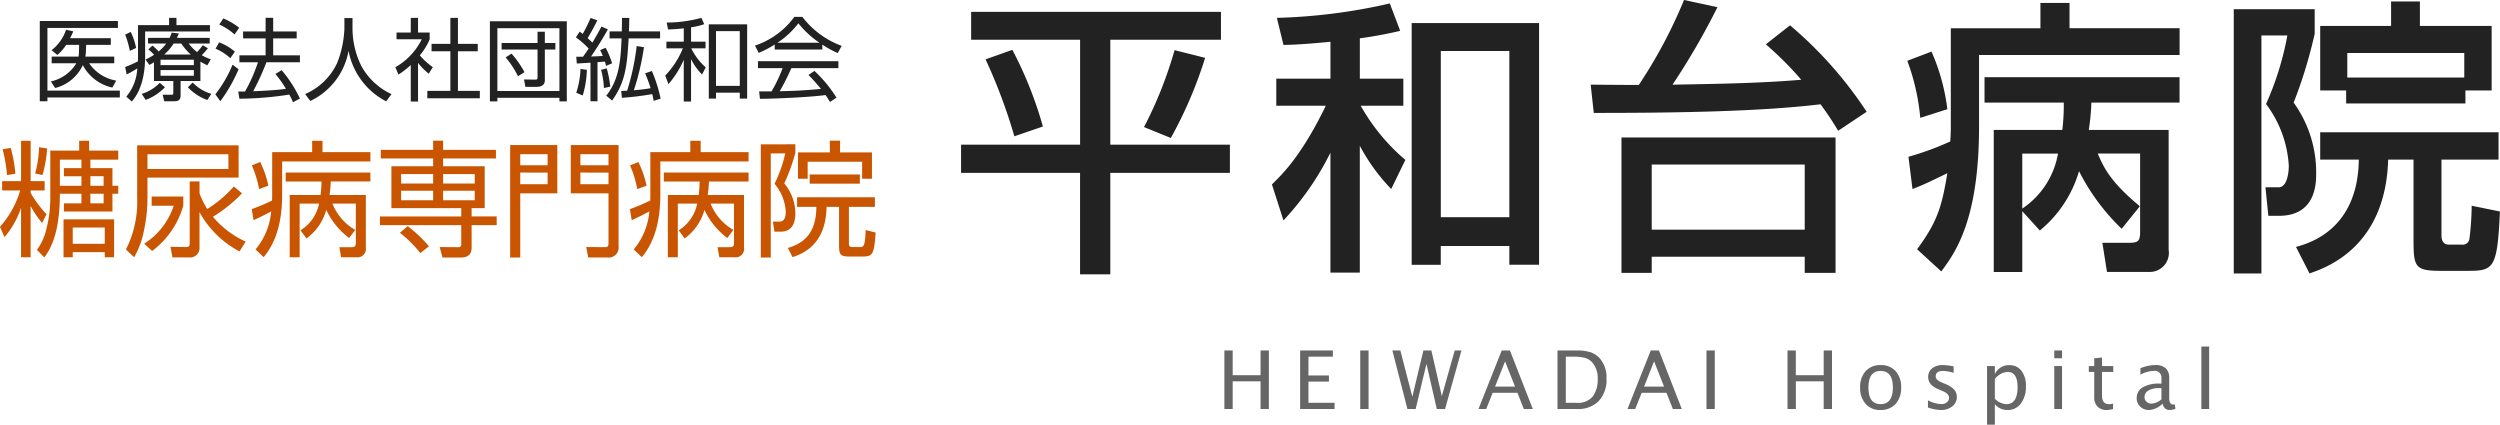 <svg xmlns="http://www.w3.org/2000/svg" width="277.646" height="47.16" viewBox="0 0 277.646 47.16">
  <g id="site__title" transform="translate(0 0)">
    <g id="site__title-2" data-name="site__title">
      <path id="パス_1" data-name="パス 1" d="M-39.2-4.14a3.4,3.4,0,0,0,.06-.54l.03-.76h2.74v-.74H-40.9a6.651,6.651,0,0,0,.36-.77l-.8-.17a4.822,4.822,0,0,1-1.61,2.27l.64.53a5.027,5.027,0,0,0,.98-1.12h1.44l-.02.76a2.984,2.984,0,0,1-.05.54h-2.98v.74h2.74a4.4,4.4,0,0,1-2.83,2.02l.48.73a4.627,4.627,0,0,0,3.07-2.54A4.853,4.853,0,0,0-36.2-.7l.43-.77A4.591,4.591,0,0,1-38.78-3.4h2.79v-.74Zm-5.06-3.95V.82h.85V.4h8.04V-.36h-8.04V-7.32h7.83v-.77Zm17.84,4.51a7.41,7.41,0,0,0,.77.41l.38-.67a5.862,5.862,0,0,1-1-.45c.02-.03.37-.37.68-.77l-.56-.34a9.2,9.2,0,0,1-.64.76,4.968,4.968,0,0,1-.93-.95h2.33v-.63h-3.64c.07-.14.11-.24.21-.49l-.79-.09a5.829,5.829,0,0,1-.23.58h-2.4v.63h2.02a4.73,4.73,0,0,1-.84.88,5.146,5.146,0,0,0-.69-.65l-.46.42a4.193,4.193,0,0,1,.64.6,6.9,6.9,0,0,1-.95.53l.44.6c.22-.13.29-.17.5-.3v2.08h2.15V-.14c0,.2-.03.24-.23.24h-.95l.17.72h1.08c.31,0,.74-.02.74-.64V-1.43h2.2Zm-.73.39h-3.7v-.6h3.7Zm-3.29-1.18a5.606,5.606,0,0,0,1.05-1.22h.85a5.9,5.9,0,0,0,1.05,1.22Zm3.29,2.36h-3.7v-.63h3.7Zm-6.2-2.23c0,.28-.01.47-.01.63a13.593,13.593,0,0,1-1.42.63l.17.82a10.41,10.41,0,0,0,1.18-.67A5.317,5.317,0,0,1-34.65.31l.61.54c.4-.48,1.48-1.77,1.48-5.06V-6.93h7.2v-.7h-3.72v-.81h-.82v.81h-3.45Zm-.21-.86a7.325,7.325,0,0,0-.6-1.78l-.62.3a9.586,9.586,0,0,1,.52,1.81ZM-32.5.67A5.65,5.65,0,0,0-30.36-.74l-.58-.48a4.675,4.675,0,0,1-2,1.22Zm4.69-1.4A5.481,5.481,0,0,0-25.65.68l.44-.68a4.776,4.776,0,0,1-2.07-1.26Zm9.72-1.48A12.976,12.976,0,0,1-16.92-.56c-1.11.16-2.68.23-3.64.27a27.675,27.675,0,0,0,1.47-3.22h3.72v-.77h-2.97V-6.16h2.61v-.77h-2.61V-8.45h-.84v1.52h-2.5v.77h2.5v1.88h-2.91v.77h2.06A17.341,17.341,0,0,1-21.47-.26h-.75l.13.8A37.49,37.49,0,0,0-16.55.08a7.909,7.909,0,0,1,.41.85l.77-.41A13.98,13.98,0,0,0-17.4-2.63Zm-4.02-5.13a7.644,7.644,0,0,0-1.77-1.04l-.45.68a6.482,6.482,0,0,1,1.7,1.1Zm-.48,2.65a6.078,6.078,0,0,0-1.75-1.03l-.4.7A5.6,5.6,0,0,1-23.1-3.96ZM-24.21.82a17.4,17.4,0,0,0,2.03-3.55l-.67-.51A13.8,13.8,0,0,1-24.76.05Zm13.78-9.24v1.2a11.56,11.56,0,0,1-.8,3.78A6.941,6.941,0,0,1-14.79.02l.57.77A7.613,7.613,0,0,0-9.97-4.78,7.969,7.969,0,0,0-5.79.83l.59-.8A7.333,7.333,0,0,1-8.55-3.1a9.482,9.482,0,0,1-.98-4.11V-8.42Zm8.18,4.98a6.754,6.754,0,0,0,1.19,1.2l.45-.73A7.215,7.215,0,0,1-2.05-4.28,7,7,0,0,0-.96-6.05v-.76H-2.25V-8.44h-.81v1.63H-4.64v.75h2.8a7.237,7.237,0,0,1-2.93,3.1l.34.82A9.31,9.31,0,0,0-3.06-3.2V.85h.81Zm3.59-5v2.89H-.75v.82H1.34v4.4H-1.22V.49H4.61V-.33H2.18v-4.4h2.2v-.82H2.18V-8.44Zm4.39.38V.84h.83V.44h6.89v.4h.82v-8.9Zm7.72.77V-.32H6.56V-7.29ZM7.03-4.92h3.99V-1.8c0,.17-.08.22-.25.22L9.52-1.6l.15.82h1.3c.38,0,.86-.15.86-.72V-4.92H13v-.73H11.83V-6.9h-.81v1.25H7.03Zm.45.87A10.36,10.36,0,0,1,8.85-1.96l.72-.45A10.708,10.708,0,0,0,8.13-4.47ZM18.12-7.48c-.27.51-.55,1.03-1.01,1.79-.12-.12-.28-.28-.53-.5.22-.34.77-1.32,1.08-1.98l-.75-.26a17.461,17.461,0,0,1-.87,1.77c-.16-.12-.19-.14-.34-.25l-.42.64A8.89,8.89,0,0,1,16.7-5.03c-.16.24-.42.61-.63.91h-.75l.06.75c.22-.01,1.28-.08,1.52-.09V.82h.78V-3.52c.19-.01.65-.05.82-.07.05.16.07.25.13.48l.67-.28a8.855,8.855,0,0,0-.72-1.73l-.61.26a5.159,5.159,0,0,1,.3.65c-.44.03-.67.04-1.31.06.36-.5,1.34-2.03,1.87-3.01ZM16.04.18a10.893,10.893,0,0,0,.46-2.85l-.71-.1a9.481,9.481,0,0,1-.47,2.65ZM19.3.74c1.51-2.09,1.66-3.92,1.84-6.9h3.49v-.78H21.17c.02-.33.03-.67.04-1.49H20.4c0,.49-.01.66-.02,1.49H19.02v.78h1.33c-.09,2.25-.21,4.51-1.7,6.36Zm3.67-3.02c.31.74.42,1.07.61,1.65-.6.11-1.25.18-1.86.23a28.569,28.569,0,0,0,1.12-4.78l-.81-.13A26.651,26.651,0,0,1,20.97-.35c-.16.01-.26.01-.66.03l.08.76A33.191,33.191,0,0,0,23.76.03a6.207,6.207,0,0,1,.15.75l.78-.25a16.224,16.224,0,0,0-.97-3.07ZM19.1-.8a13.461,13.461,0,0,0-.39-2.03l-.63.16a9.435,9.435,0,0,1,.31,2.02Zm8.97-6.59a7.382,7.382,0,0,0,1.46-.35l-.31-.7a14.872,14.872,0,0,1-3.86.52l.16.77c.4-.02.95-.03,1.74-.13V-5.8H25.33v.74h1.83A9.517,9.517,0,0,1,25.2-2.03l.36.95a10.7,10.7,0,0,0,1.7-2.7V.85h.81V-3.86a6.505,6.505,0,0,0,1.22,1.71l.41-.79a6.737,6.737,0,0,1-1.61-2.12h1.59V-5.8H28.07Zm6.23-.33H30.04V.53h.8V-.13h2.64V.53h.82ZM33.48-.89H30.84V-6.97h2.64ZM41.11-2.1A18.4,18.4,0,0,1,42.49-.55c-.74.07-1.77.16-2.99.21-.21.01-1.33.04-1.58.05a27.357,27.357,0,0,0,1.29-2.57h5.22v-.77H35.5v.77h2.74A17.139,17.139,0,0,1,37.01-.27H35.63l.09.82c1.54,0,5.62-.18,7.29-.42.21.31.33.5.49.77l.72-.48a14.612,14.612,0,0,0-2.45-2.97Zm1.54-3.37a10.806,10.806,0,0,0,1.71.94l.44-.8a9.681,9.681,0,0,1-4.37-3.22h-.89a8.9,8.9,0,0,1-4.37,3.19l.41.81a11.6,11.6,0,0,0,1.78-.93v.56h5.29Zm-4.98-.21a9.3,9.3,0,0,0,2.32-2.16,10.242,10.242,0,0,0,2.34,2.16Z" transform="translate(48.678 10.424)" fill="#222"/>
      <path id="パス_2" data-name="パス 2" d="M-39.886-11.788V-10.7h-3.206V-5.4a13.8,13.8,0,0,1-.448,3.458A6.14,6.14,0,0,1-44.576.322l.812.84c1.666-2.1,1.722-5.572,1.736-7.07h2.394v1.064H-41.58v.91h5.39V-5.908h.644V-6.79h-.644V-8.75h-2.45v-.938h3.094V-10.7H-38.78v-1.092Zm2.716,5h-1.47V-7.854h1.47Zm-2.464-1.96H-41.58v.9h1.946V-6.79h-2.394v-2.9h2.394Zm2.464,3.906h-1.47V-5.908h1.47Zm-9.268-1.428a10.475,10.475,0,0,1-2.24,4.032l.5,1.148A9.619,9.619,0,0,0-46.34-4.354v5.5h1.064v-5.7A10.146,10.146,0,0,0-44-2.66l.49-.98a11.739,11.739,0,0,1-1.764-2.366v-.266h1.554V-7.308h-1.554v-4.48H-46.34v4.48h-2.1v1.036Zm-.532-1.862A15.016,15.016,0,0,0-47.488-11l-.9.154a16.64,16.64,0,0,1,.49,2.87Zm10.962,5.068h-5.614V1.148H-40.6V.574h3.556v.574h1.036ZM-37.044-.35H-40.6V-2.156h3.556ZM-43.96-7.98a13.692,13.692,0,0,0,.518-2.954l-.9-.14a12.2,12.2,0,0,1-.434,2.912Zm10.514-3.3v5.8A11.628,11.628,0,0,1-34.692.28l.91.868A9.688,9.688,0,0,0-32.676-1.89,16.991,16.991,0,0,0-32.3-5.46V-7.7h10.122v-3.584ZM-23.31-8.652H-32.3V-10.29h8.988Zm.6,1.932a12.991,12.991,0,0,1-2.954,2.506,9.209,9.209,0,0,1-.854-1.736V-7.28h-1.092V-.364c0,.126,0,.378-.392.378l-1.736-.028.21,1.176h1.806a1.056,1.056,0,0,0,1.2-1.176v-3.85A10.848,10.848,0,0,0-22.078.5l.686-1.092a10.256,10.256,0,0,1-3.64-2.758A15.869,15.869,0,0,0-21.8-5.95ZM-31.836-5.6v1.022h2.45A7.872,7.872,0,0,1-32.662-.364l.882.812a9.5,9.5,0,0,0,3.458-5.04V-5.6Zm19.754-.168a12.7,12.7,0,0,0,.14-1.5h4.4V-8.26h-9.408v.994h3.976a14.887,14.887,0,0,1-.1,1.5h-3.43V1.148H-15.4V-4.816h2.156A4.532,4.532,0,0,1-15.3-1.848l.658.91a5.884,5.884,0,0,0,2.2-3.178A8.166,8.166,0,0,0-9.9-.994l.672-.9A5.825,5.825,0,0,1-11.76-4.816h2.6V-.49c0,.49-.154.518-.6.518H-10.99l.2,1.12H-9.1A.935.935,0,0,0-8.05.07V-5.768Zm-6.37-.056c0,.126,0,.406-.014.672A22.85,22.85,0,0,1-20.72-4.2l.2,1.232c.966-.448,1.722-.84,1.96-.98A7.567,7.567,0,0,1-20.3.28l.9.854c1.68-1.974,2.058-4.676,2.058-6.972V-9.492h9.8v-1.036h-5.32v-1.26h-1.148v1.26h-4.438Zm-.42-.98a11.182,11.182,0,0,0-.91-2.632l-.924.378a12.081,12.081,0,0,1,.8,2.632ZM6.4-10.78H.532V-11.8H-.574v1.022h-5.81v.952h5.81v.868H-5.208v4.648H2.548v.924h-9.03v.966h9.03V-.336c0,.336-.154.364-.336.364L.154.014.462,1.176H2.534C3.08,1.176,3.7.98,3.7.084V-2.422H6.482v-.966H3.7v-.924H5.152V-8.96H.532v-.868H6.4ZM-.574-7.042H-4.13v-1.05H-.574Zm0,1.862H-4.13V-6.244H-.574Zm4.62-1.862H.532v-1.05H4.046Zm0,1.862H.532V-6.244H4.046ZM-1.036-.07A15.458,15.458,0,0,0-3.4-2.31l-.868.742A12.874,12.874,0,0,1-2,.686ZM20.02-11.312H14.714V-5.95H18.9V-.476c0,.406-.042.5-.476.5l-2-.014.224,1.162H18.76a1.111,1.111,0,0,0,1.26-1.26ZM18.9-10.3v1.232H15.778V-10.3Zm0,2.044v1.288H15.778V-8.26ZM7.98-11.312V1.176H9.1V-5.95h4.116v-5.362ZM12.138-10.3v1.232H9.1V-10.3Zm0,2.044v1.288H9.1V-8.26Zm17.78,2.492a12.7,12.7,0,0,0,.14-1.5h4.4V-8.26H25.046v.994h3.976a14.887,14.887,0,0,1-.1,1.5h-3.43V1.148H26.6V-4.816h2.156A4.532,4.532,0,0,1,26.7-1.848l.658.91a5.884,5.884,0,0,0,2.2-3.178A8.166,8.166,0,0,0,32.1-.994l.672-.9A5.825,5.825,0,0,1,30.24-4.816h2.6V-.49c0,.49-.154.518-.6.518H31.01l.2,1.12H32.9A.935.935,0,0,0,33.95.07V-5.768Zm-6.37-.056c0,.126,0,.406-.014.672A22.85,22.85,0,0,1,21.28-4.2l.2,1.232c.966-.448,1.722-.84,1.96-.98A7.567,7.567,0,0,1,21.7.28l.9.854c1.68-1.974,2.058-4.676,2.058-6.972V-9.492h9.8v-1.036h-5.32v-1.26H27.986v1.26H23.548Zm-.42-.98a11.182,11.182,0,0,0-.91-2.632l-.924.378a12.081,12.081,0,0,1,.8,2.632Zm20.356-5v1.3H39.942v2.926H41.02v-1.89h6.048v1.89H48.16V-10.5H44.618v-1.3Zm3.332,4.774V-8.05H41.244v1.022Zm-11-4.368V1.176h1.106V-10.388h1.61a15.01,15.01,0,0,1-1.19,3.374,5.217,5.217,0,0,1,1.246,3.108c0,.42-.07,1.092-.7,1.092h-.728l.168,1.12h.7c1.624,0,1.624-1.638,1.624-2.058a5.2,5.2,0,0,0-1.232-3.3,21.024,21.024,0,0,0,1.232-3.388V-11.4Zm12.67,6.944V-5.516H39.844v1.064h2.142C41.972-1.526,40.6-.406,38.822.112l.518,1.022c1.344-.448,3.71-1.526,3.78-5.586h1.386V-.266c0,1.036.07,1.33,1.092,1.33h1.5c1.12,0,1.3-.182,1.47-2.66l-1.106-.28c-.07,1.89-.238,1.89-.7,1.89H46C45.6.014,45.6-.21,45.6-.448v-4Z" transform="translate(48.678 27.424)" fill="#c95501"/>
      <path id="パス_3" data-name="パス 3" d="M2.176-23.008h12.1V-11.36H1.056v3.136H14.272V3.04h3.36V-8.224h13.28V-11.36H17.632V-23.008H29.92v-3.1H2.176Zm1.6,2.176a60.293,60.293,0,0,1,3.2,8.544l3.168-1.088a43.2,43.2,0,0,0-3.392-8.512Zm20.992-1.024a45.557,45.557,0,0,1-3.392,8.544L24.352-12.1a46.979,46.979,0,0,0,3.808-8.9ZM42.08-18.688H36.064v3.008h5.5c-2.688,5.536-4.8,7.584-5.984,8.736l1.28,4a31.265,31.265,0,0,0,5.216-7.52V2.848h3.264v-14.08a21.272,21.272,0,0,0,3.488,4.8L50.4-9.664a22.03,22.03,0,0,1-4.96-6.016h4.736v-3.008H45.344v-4.48A45.065,45.065,0,0,0,49.824-24l-1.152-3.04a63.159,63.159,0,0,1-12.544,1.6l.736,3.008c1.376-.032,2.592-.1,5.216-.352ZM51.1-24.864V1.984h3.232V-.1h7.616v2.08h3.3V-24.864Zm10.848,3.1V-3.3H54.336V-21.76Zm9.376,6.88c8.8,0,18.336-.128,25.184-.96A34.77,34.77,0,0,1,98.464-12.9l3.168-2.112a44.675,44.675,0,0,0-8.512-9.6L90.432-22.5a36.819,36.819,0,0,1,3.936,3.936c-4.7.384-8.928.448-14.3.544a79.253,79.253,0,0,0,4.992-8.608l-3.712-.8a54.038,54.038,0,0,1-5.024,9.44c-1.6,0-4.672-.032-5.344-.032ZM74.4-12.16V2.88h3.36V1.088H94.752V2.88h3.424V-12.16ZM94.752-9.152V-1.92H77.76V-9.152Zm20.992-3.84V2.784h3.168V-3.968l1.952,2.144a13.355,13.355,0,0,0,4.352-6.592,23.627,23.627,0,0,0,4.736,6.4l2.016-2.5c-3.232-2.688-4-4.256-4.672-5.856H132v8.7c0,1.152-.288,1.216-1.472,1.216h-2.72l.512,3.232h4.672A2.118,2.118,0,0,0,135.168.32V-12.992H126.3a25.617,25.617,0,0,0,.288-3.04h9.792v-2.816H114.72v2.816h8.8a22.378,22.378,0,0,1-.16,3.04Zm7.136,2.624a9.248,9.248,0,0,1-3.968,6.112v-6.112ZM109.92,2.72c1.568-2.112,4.192-5.728,4.192-16.1v-7.936h22.272v-2.976H124.16V-27.1h-3.232v2.816h-9.952V-13.28c0,.576-.032,1.184-.064,1.568a32.511,32.511,0,0,1-4.64,1.7l.448,3.584c1.408-.544,2.272-.992,3.872-1.76-.608,3.648-1.056,5.312-3.36,8.448Zm-3.776-23.392a24.346,24.346,0,0,1,1.44,6.336l3.008-.96a22.646,22.646,0,0,0-1.76-6.4Zm48.736,4.736h13.248v-1.44h2.912v-7.168h-7.968v-2.72h-3.2v2.72H152v7.168h2.88Zm.128-2.88v-2.72H168v2.72ZM142.4,2.944h3.072V-23.488h2.88a33.128,33.128,0,0,1-2.368,7.616,12.579,12.579,0,0,1,2.528,6.848c0,.8-.192,2.4-1.12,2.4H145.92l.32,3.168h1.184c4.128,0,4.128-3.68,4.128-4.7a13.244,13.244,0,0,0-2.5-7.872,52.2,52.2,0,0,0,2.336-7.648V-26.4H142.4Zm29.408-15.68H152V-9.7h4.288c-.1,7.84-5.6,9.312-6.976,9.7l1.5,2.944c1.856-.64,8.448-2.912,8.736-12.64h2.816V-.96c0,3.2.1,3.616,3.1,3.616h2.912c2.88,0,3.3-.224,3.584-6.592l-3.136-.64a31.4,31.4,0,0,1-.256,3.712.762.762,0,0,1-.864.608H166.3c-.768,0-.832-.672-.832-1.088V-9.7h6.336Z" transform="translate(105.678 27.424)" fill="#222"/>
    </g>
    <path id="パス_4" data-name="パス 4" d="M-54.7,0V-6.5h.923v2.742h3.094V-6.5h.923V0h-.923V-3.072h-3.094V0Zm8.414,0V-6.5h3.634v.69h-2.711v2.087h2.272v.681h-2.272V-.69h2.9V0Zm6.674,0V-6.5h.923V0Zm5.241,0-1.674-6.5h.888l1.332,5.137L-32.6-6.5h.888l1.16,5.067L-29.12-6.5h.751L-30.192,0h-.918l-1.147-5.014L-33.457,0ZM-22.42-2.487l-1.107-2.8-1.112,2.8ZM-21.445,0l-.708-1.8h-2.755L-25.624,0h-.857l2.58-6.5h.914l2.54,6.5Zm3.738,0V-6.5h2.162a4.689,4.689,0,0,1,1.562.215,2.41,2.41,0,0,1,1.031.729,3.226,3.226,0,0,1,.69,2.153,3.482,3.482,0,0,1-.857,2.514A3.188,3.188,0,0,1-15.531,0Zm.923-.69H-15.6a2.134,2.134,0,0,0,1.793-.681,3.077,3.077,0,0,0,.567-1.947,2.69,2.69,0,0,0-.558-1.8,1.718,1.718,0,0,0-.809-.547,5.068,5.068,0,0,0-1.415-.147h-.76Zm10.914-1.8-1.107-2.8-1.112,2.8ZM-4.894,0-5.6-1.8H-8.357L-9.073,0H-9.93l2.58-6.5h.914L-3.9,0ZM-1.16,0V-6.5h.923V0Zm9,0V-6.5h.923v2.742h3.094V-6.5h.923V0h-.923V-3.072H8.767V0ZM18.152.11a2.091,2.091,0,0,1-1.635-.679,2.615,2.615,0,0,1-.611-1.817,2.6,2.6,0,0,1,.613-1.822,2.143,2.143,0,0,1,1.663-.67,2.143,2.143,0,0,1,1.663.67A2.583,2.583,0,0,1,20.459-2.4a2.608,2.608,0,0,1-.615,1.837A2.186,2.186,0,0,1,18.152.11Zm.013-.65q1.375,0,1.375-1.854,0-1.833-1.358-1.833T16.829-2.386Q16.829-.541,18.165-.541Zm6.713.65a4.79,4.79,0,0,1-1.441-.277v-.8a3.42,3.42,0,0,0,1.477.422.944.944,0,0,0,.62-.2.628.628,0,0,0,.246-.505q0-.444-.69-.734L24.584-2.2q-1.121-.466-1.121-1.34a1.2,1.2,0,0,1,.442-.982,1.869,1.869,0,0,1,1.211-.358,5.558,5.558,0,0,1,.989.11l.18.035v.721a4.309,4.309,0,0,0-1.151-.215q-.835,0-.835.606,0,.391.633.659l.417.176a2.8,2.8,0,0,1,1,.631,1.2,1.2,0,0,1,.294.828,1.273,1.273,0,0,1-.5,1.033A1.947,1.947,0,0,1,24.878.11ZM30,1.736V-4.772h.866v.9a1.709,1.709,0,0,1,1.6-1,1.631,1.631,0,0,1,1.356.628,2.709,2.709,0,0,1,.494,1.718,3.051,3.051,0,0,1-.56,1.914A1.772,1.772,0,0,1,32.277.11a1.787,1.787,0,0,1-1.411-.65V1.736Zm.866-2.874a1.966,1.966,0,0,0,1.274.6q1.248,0,1.248-1.9,0-1.679-1.107-1.679a1.928,1.928,0,0,0-1.415.787ZM37.465,0V-4.772h.866V0Zm0-5.638V-6.5h.866v.866ZM43.3.11a1.371,1.371,0,0,1-1.028-.378,1.439,1.439,0,0,1-.369-1.05v-2.8h-.6v-.65h.6v-.866l.866-.083v.949h1.248v.65H42.768v2.646q0,.936.809.936A1.9,1.9,0,0,0,43.994-.6V0A2.677,2.677,0,0,1,43.3.11Zm6.195-.716A2.272,2.272,0,0,1,48,.11a1.373,1.373,0,0,1-.984-.371A1.239,1.239,0,0,1,46.62-1.2a1.344,1.344,0,0,1,.657-1.2,3.507,3.507,0,0,1,1.883-.42h.207V-3.4a.744.744,0,0,0-.853-.831,3.187,3.187,0,0,0-1.481.422v-.716a4.363,4.363,0,0,1,1.639-.356,1.665,1.665,0,0,1,1.18.36,1.479,1.479,0,0,1,.38,1.121v2.162q0,.743.457.743a1.149,1.149,0,0,0,.167-.018l.062.479a1.49,1.49,0,0,1-.65.141Q49.661.11,49.494-.606Zm-.127-.47V-2.312l-.29-.009a2.175,2.175,0,0,0-1.151.27.809.809,0,0,0-.439.71.71.71,0,0,0,.22.527.737.737,0,0,0,.536.215A1.8,1.8,0,0,0,49.366-1.077ZM53.8,0V-6.939h.866V0Z" transform="translate(190.678 45.424)" fill="#666"/>
  </g>
</svg>
